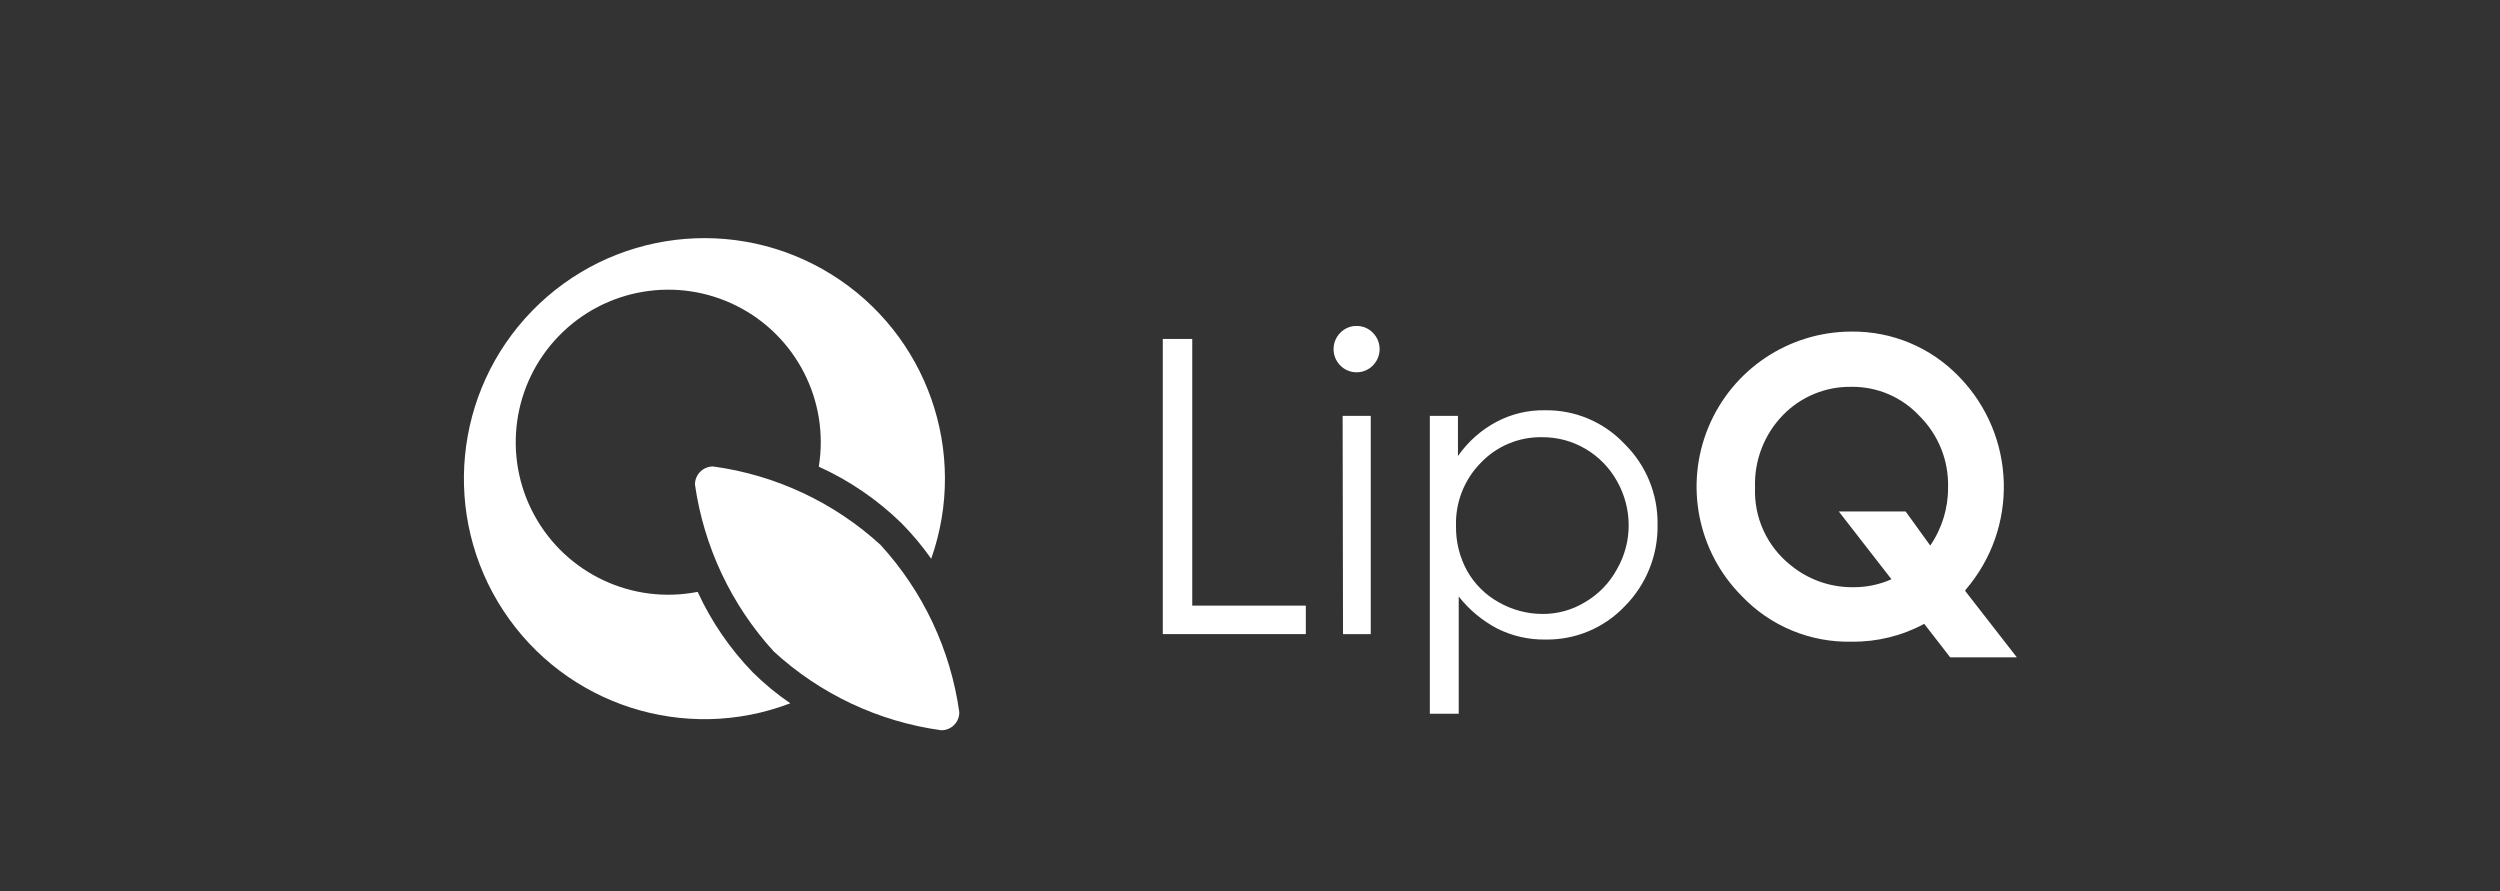 <svg xmlns="http://www.w3.org/2000/svg" width="129" height="46" viewBox="0 0 129 46">
  <rect x="0" y="0" width="129" height="46" fill="#333333" stroke="none"/>
  <g fill="#FFF">
    <polygon points="60 17.49 61.52 17.49 61.52 31.25 67.38 31.25 67.38 32.72 60 32.72"/>
    <path d="M70 16.82C70.316 16.816 70.62 16.943 70.84 17.17 71.304 17.638 71.304 18.392 70.84 18.86 70.618 19.085 70.316 19.211 70 19.211 69.684 19.211 69.382 19.085 69.16 18.86 68.696 18.392 68.696 17.638 69.16 17.17 69.38 16.943 69.684 16.816 70 16.82zM69.28 21.46L70.73 21.46 70.73 32.72 69.3 32.72 69.28 21.46zM73.78 21.46L75.23 21.46 75.23 23.53C75.747 22.79 76.432 22.183 77.23 21.76 77.997 21.357 78.854 21.154 79.72 21.17 81.269 21.145 82.757 21.773 83.82 22.9 84.936 23.994 85.554 25.498 85.53 27.06 85.561 28.637 84.951 30.16 83.84 31.28 82.775 32.403 81.287 33.027 79.74 33 78.884 33.013 78.037 32.821 77.27 32.44 76.494 32.034 75.812 31.468 75.27 30.78L75.27 36.83 73.78 36.83 73.78 21.46zM79.58 22.56C78.385 22.535 77.234 23.014 76.41 23.88 75.553 24.748 75.09 25.931 75.13 27.15 75.118 27.953 75.314 28.746 75.7 29.45 76.084 30.136 76.652 30.7 77.34 31.08 78.028 31.473 78.807 31.68 79.6 31.68 80.372 31.684 81.131 31.473 81.79 31.07 82.481 30.667 83.048 30.083 83.43 29.38 83.83 28.69 84.04 27.907 84.04 27.11 84.04 26.311 83.833 25.525 83.44 24.83 83.056 24.138 82.493 23.561 81.81 23.16 81.134 22.762 80.364 22.555 79.58 22.56zM101.41 30.5L104.07 33.92 100.63 33.92 99.29 32.19C98.145 32.809 96.861 33.125 95.56 33.11 93.41 33.164 91.338 32.303 89.86 30.74 87.589 28.448 86.918 25.016 88.157 22.037 89.396 19.058 92.304 17.115 95.53 17.11 97.631 17.084 99.648 17.932 101.1 19.45 104.041 22.481 104.176 27.258 101.41 30.45L101.41 30.5zM99.6 28.15C100.207 27.268 100.528 26.221 100.52 25.15 100.558 23.778 100.03 22.451 99.06 21.48 98.152 20.496 96.869 19.943 95.53 19.96 94.202 19.939 92.925 20.467 92 21.42 91.032 22.416 90.512 23.762 90.56 25.15 90.496 26.697 91.172 28.182 92.38 29.15 93.285 29.9 94.425 30.307 95.6 30.3 96.288 30.309 96.971 30.169 97.6 29.89L94.88 26.39 98.33 26.39 99.6 28.15zM45.43 28.11C47.63 30.512 49.049 33.524 49.5 36.75 49.503 36.999 49.404 37.239 49.227 37.414 49.05 37.59 48.809 37.685 48.56 37.68 45.337 37.235 42.327 35.819 39.93 33.62 37.738 31.221 36.32 28.217 35.86 25 35.86 24.752 35.959 24.514 36.136 24.339 36.312 24.164 36.552 24.067 36.8 24.07 40.02 24.509 43.03 25.918 45.43 28.11z"/>
    <path d="M36,30.54 C32.625,31.203 29.211,29.599 27.568,26.577 C25.925,23.556 26.434,19.817 28.826,17.346 C31.217,14.874 34.937,14.241 38.011,15.783 C41.085,17.326 42.802,20.685 42.25,24.08 C43.833,24.797 45.278,25.785 46.52,27 C47.08,27.567 47.591,28.179 48.05,28.83 C49.99,23.336 47.846,17.232 42.897,14.157 C37.948,11.082 31.527,11.864 27.46,16.037 C23.394,20.21 22.778,26.65 25.979,31.518 C29.181,36.386 35.338,38.371 40.78,36.29 C40.086,35.817 39.436,35.282 38.84,34.69 C37.665,33.478 36.704,32.074 36,30.54 Z"/>
  </g>
</svg>
